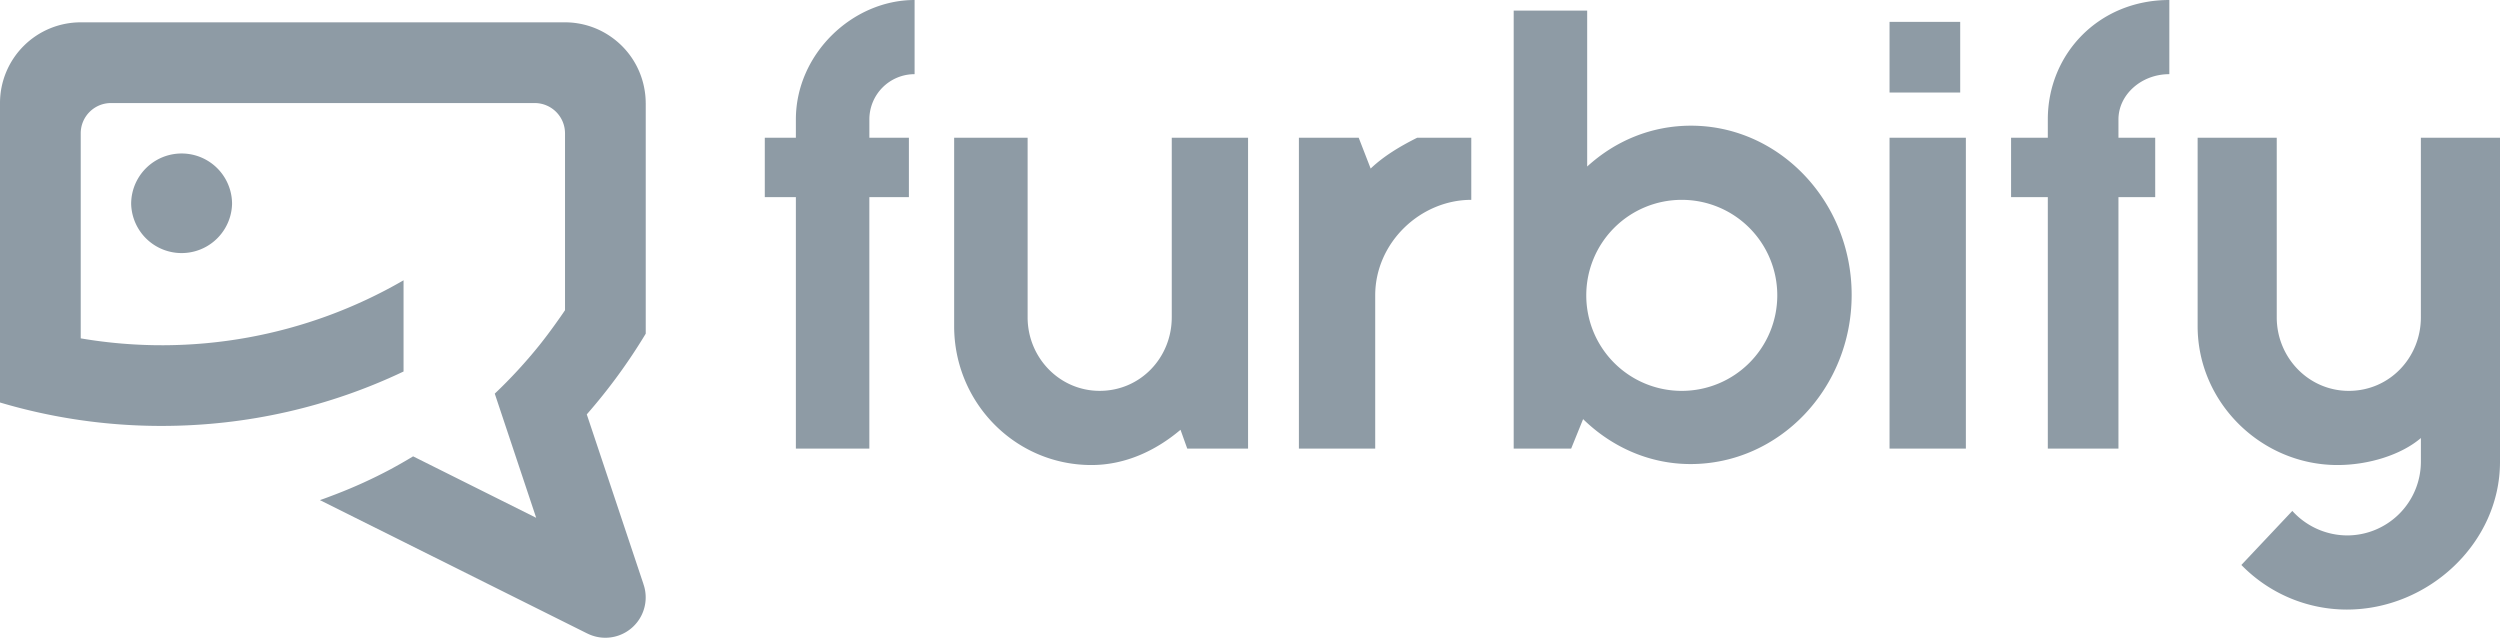 <svg width="141.071" height="35.988" xml:space="preserve" xmlns="http://www.w3.org/2000/svg"><g fill="#8e9ba5"><path d="M44.91 6.737v1.036h-1.754v3.35h1.754v14.192h4.146V11.123h2.232v-3.35h-2.231V6.737a2.553 2.553 0 0 1 2.552-2.552V0c-3.51 0-6.699 3.05-6.699 6.737m21.21 11.171c0 2.269-1.762 4.147-4.067 4.147-2.269 0-4.066-1.879-4.066-4.147V7.773h-4.146v10.631c0 4.326 3.456 7.837 7.747 7.837 1.916 0 3.643-.817 5.026-1.989l.381 1.063h3.431V7.773h-4.305v10.135Zm11.224-8.397-.674-1.738h-3.375v17.542h4.306v-8.648c0-2.979 2.551-5.39 5.421-5.39V7.773h-3.054c-.958.479-1.88 1.029-2.624 1.738m18.077-2.419c-2.234 0-4.266.851-5.859 2.305v-8.8h-4.147v24.717h3.243l.674-1.664c1.597 1.56 3.724 2.536 6.063 2.536 5.001 0 9.091-4.263 9.091-9.547 0-5.247-4.063-9.547-9.065-9.547m-.522 14.964a5.384 5.384 0 0 1-5.388-5.388 5.386 5.386 0 0 1 5.388-5.391 5.387 5.387 0 0 1 5.39 5.391 5.387 5.387 0 0 1-5.39 5.388m11.725-14.283h4.307v17.542h-4.307zm0-6.539h3.987v3.987h-3.987zm8.931 5.503v1.036h-2.073v3.35h2.073v14.192h3.986V11.123h2.074v-3.35h-2.074V6.737c0-1.381 1.276-2.552 2.871-2.552V0c-3.986 0-6.857 3.05-6.857 6.737m21.051 1.036v10.136c0 2.268-1.764 4.147-4.067 4.147-2.269 0-4.066-1.879-4.066-4.147V7.773h-4.464v10.631c0 4.326 3.604 7.837 7.894 7.837 1.738 0 3.588-.567 4.704-1.524v1.348a4.164 4.164 0 0 1-4.162 4.148 4.199 4.199 0 0 1-3.093-1.383l-2.875 3.05a8.315 8.315 0 0 0 5.948 2.517c4.611 0 8.646-3.759 8.646-8.332V7.773ZM7.401 11.508a2.848 2.848 0 0 0 5.694 0 2.846 2.846 0 0 0-5.694 0"/><path d="M36.436 5.809c0-.339-.042-.67-.113-.989a4.551 4.551 0 0 0-1.774-2.692 4.526 4.526 0 0 0-2.666-.868H4.555A4.556 4.556 0 0 0 0 5.809v16.903a31.941 31.941 0 0 0 9.111 1.322c4.889 0 9.521-1.101 13.661-3.071v-5.147a27.197 27.197 0 0 1-18.217 3.277V7.523c0-.943.765-1.708 1.708-1.708h23.911a1.71 1.71 0 0 1 1.709 1.708v9.981c-.161.242-.329.479-.498.715a28.61 28.61 0 0 1-.948 1.261 27.836 27.836 0 0 1-2.518 2.733l2.337 7.006-6.945-3.468c-.413.252-.833.49-1.26.722a27.57 27.57 0 0 1-3.115 1.421c-.294.112-.587.225-.884.327l15.083 7.524.007.002a2.276 2.276 0 0 0 3.163-2.795h.002l-3.196-9.569a31.96 31.96 0 0 0 3.327-4.555V5.809Z"/></g></svg>